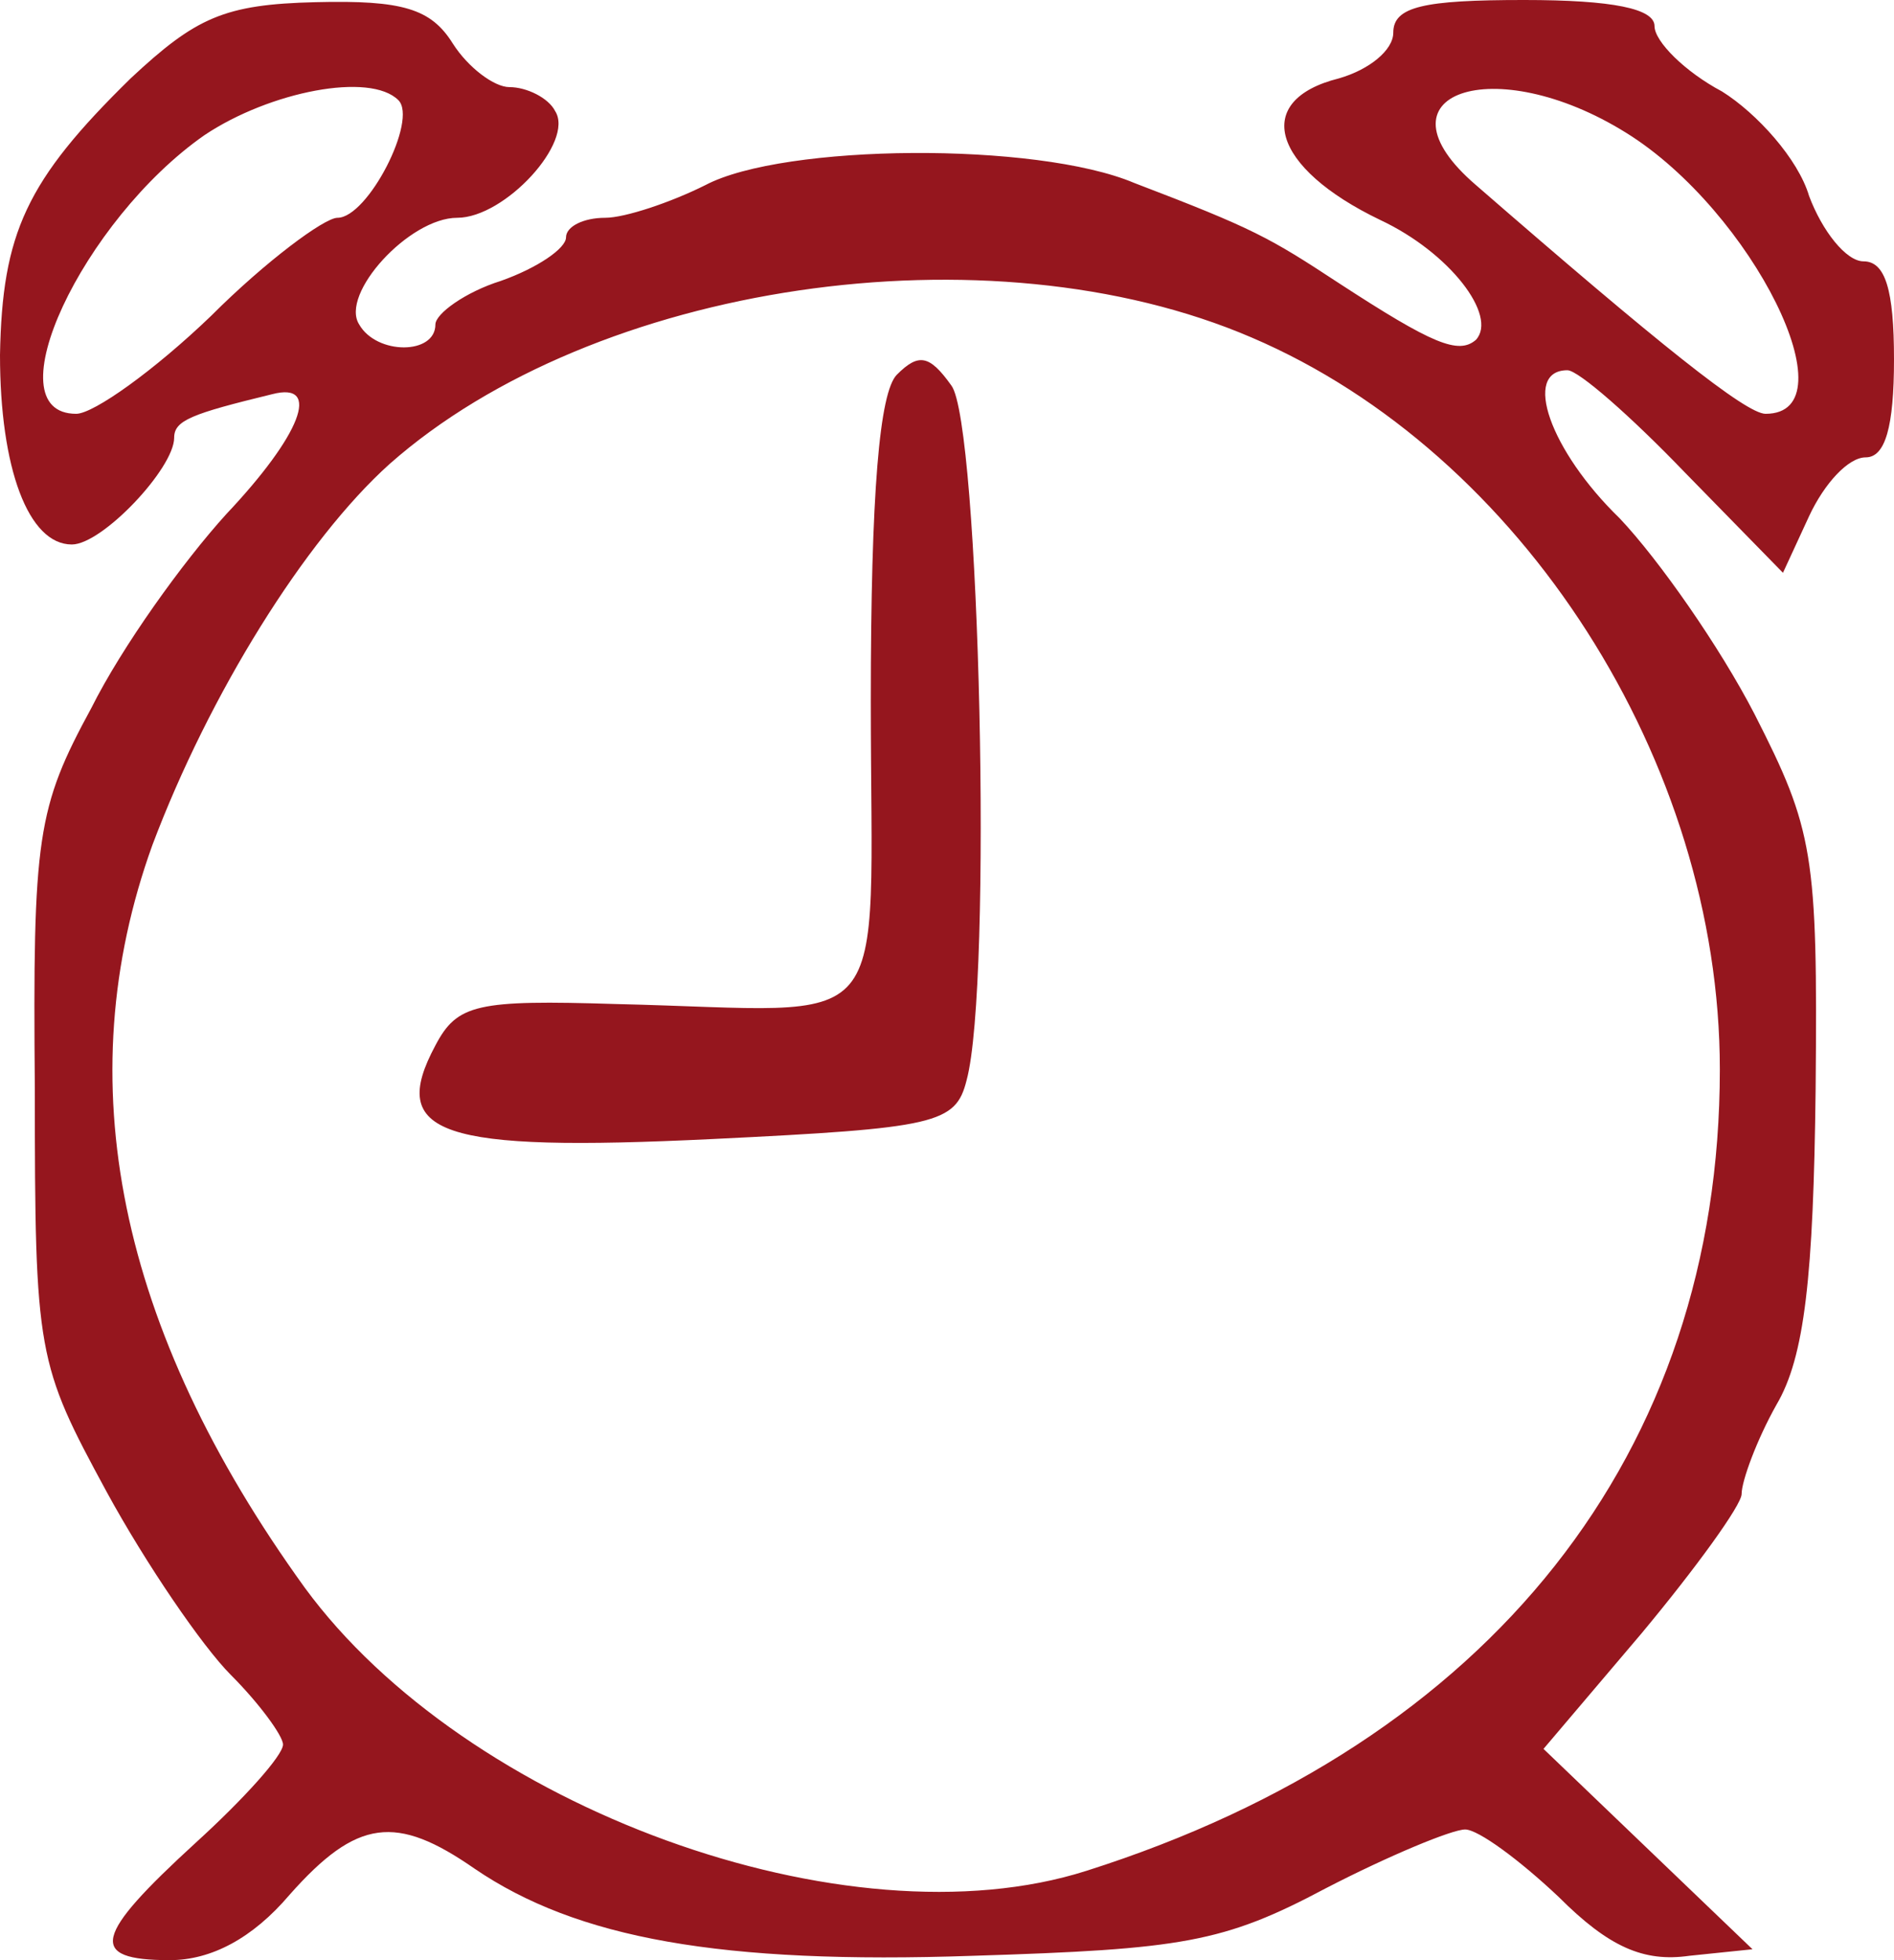 <?xml version="1.0" standalone="no"?>
<!DOCTYPE svg PUBLIC "-//W3C//DTD SVG 20010904//EN"
 "http://www.w3.org/TR/2001/REC-SVG-20010904/DTD/svg10.dtd">
<svg version="1.0" xmlns="http://www.w3.org/2000/svg"
 width="87pt" height="90pt" viewBox="0 0 87 90"
 preserveAspectRatio="xMidYMid meet">
<g transform="translate(0,90) scale(0.1,-0.1)"
fill="#95161e" stroke="none">
<path d="M60 864 c-48 -47 -59 -71 -60 -127 0 -52 13 -87 33 -87 14 0 47 35
47 49 0 8 8 11 45 20 23 6 13 -19 -21 -55 -20 -22 -48 -61 -62 -89 -25 -46
-27 -59 -26 -175 0 -122 1 -126 33 -185 18 -33 44 -71 57 -84 13 -13 24 -28
24 -32 0 -5 -18 -25 -40 -45 -47 -43 -50 -54 -12 -54 19 0 38 10 55 30 31 35
49 37 85 12 47 -32 113 -44 229 -40 96 3 115 6 162 31 29 15 58 27 64 27 6 0
25 -14 43 -31 23 -23 39 -30 60 -27 l29 3 -48 46 -48 46 45 53 c25 30 46 59
46 64 0 6 7 25 16 41 13 22 17 59 18 145 1 108 -1 119 -28 172 -16 31 -44 71
-62 90 -32 31 -45 68 -24 68 5 0 29 -21 54 -47 l45 -46 12 26 c7 15 18 27 26
27 9 0 13 14 13 45 0 32 -4 45 -14 45 -8 0 -19 14 -25 30 -5 17 -24 38 -40 48
-17 9 -31 23 -31 30 0 8 -19 12 -60 12 -46 0 -60 -3 -60 -15 0 -8 -11 -17 -25
-21 -40 -10 -31 -41 19 -65 32 -15 54 -44 44 -55 -8 -7 -20 -2 -63 26 -32 21
-39 25 -94 46 -45 19 -161 18 -197 -1 -16 -8 -37 -15 -46 -15 -10 0 -18 -4
-18 -9 0 -5 -13 -14 -30 -20 -16 -5 -30 -15 -30 -20 0 -14 -27 -14 -35 0 -9
14 23 49 45 49 22 0 54 35 45 49 -3 6 -13 11 -21 11 -7 0 -19 9 -26 20 -10 16
-23 20 -63 19 -42 -1 -55 -7 -85 -35z m123 -10 c9 -9 -14 -54 -28 -54 -6 0
-33 -20 -58 -45 -26 -25 -54 -45 -62 -45 -39 0 3 89 59 128 30 20 76 29 89 16z
m564 -15 c58 -36 104 -129 64 -129 -9 0 -49 32 -133 105 -49 42 8 62 69 24z
m-172 -94 c124 -53 215 -195 215 -336 0 -176 -105 -309 -291 -368 -110 -35
-285 29 -359 130 -86 119 -109 233 -70 341 26 69 70 140 109 175 94 83 275
110 396 58z"/>
<path d="M412 728 c-8 -8 -12 -54 -12 -150 0 -158 13 -142 -117 -139 -64 2
-73 0 -83 -19 -22 -41 2 -49 127 -43 103 5 112 7 117 27 12 44 6 302 -7 319
-10 14 -15 15 -25 5z"/>
</g>
</svg>
